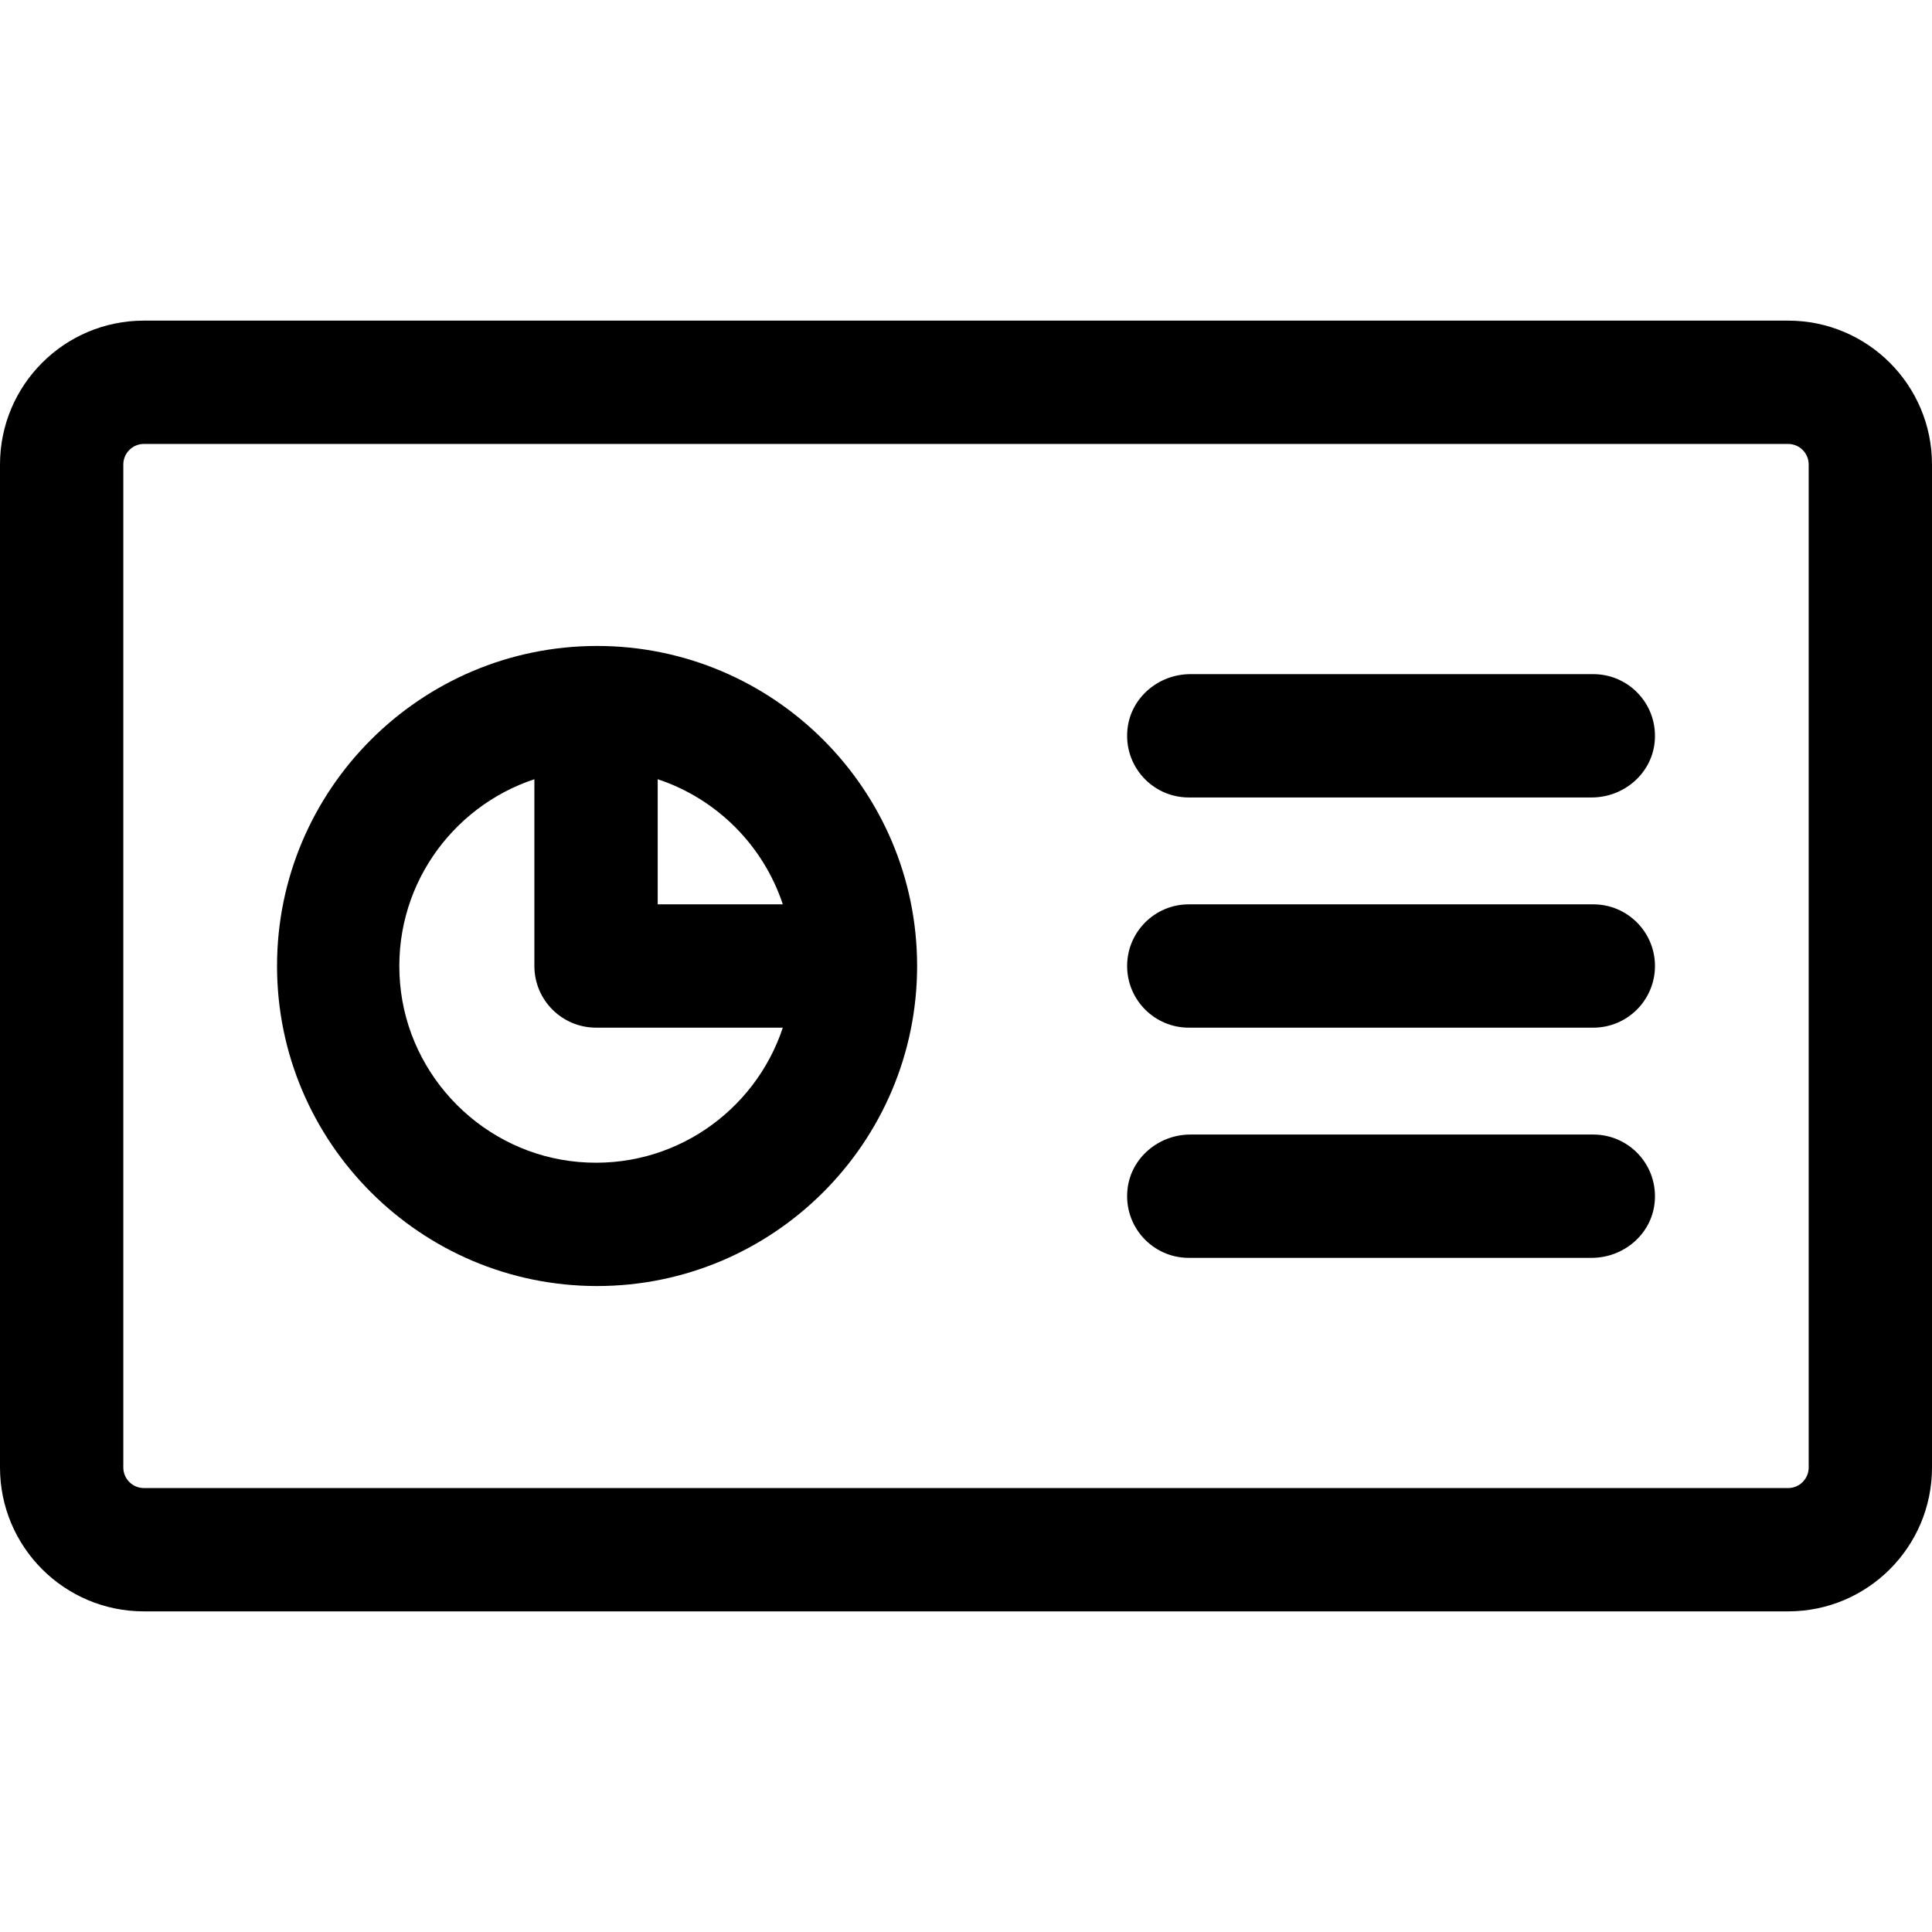 <?xml version="1.0" encoding="iso-8859-1"?>
<!-- Uploaded to: SVG Repo, www.svgrepo.com, Generator: SVG Repo Mixer Tools -->
<svg fill="#000000" height="800px" width="800px" version="1.1" id="Layer_1" xmlns="http://www.w3.org/2000/svg" xmlns:xlink="http://www.w3.org/1999/xlink" 
	 viewBox="0 0 512 512" xml:space="preserve">
<g>
	<g>
		<path d="M473.872,84.97H38.128C17.07,84.97,0,102.041,0,123.098v265.804c0,21.057,17.07,38.128,38.128,38.128h435.745
			c21.057,0,38.128-17.07,38.128-38.128V123.098C512,102.041,494.93,84.97,473.872,84.97z M479.319,388.902
			c0,3.008-2.439,5.447-5.447,5.447H38.128c-3.008,0-5.447-2.439-5.447-5.447V123.098c0-3.008,2.439-5.447,5.447-5.447h435.745
			c3.008,0,5.447,2.439,5.447,5.447V388.902z"/>
	</g>
</g>
<g>
	<g>
		<path d="M158.231,171.186c-46.767,0-84.814,38.048-84.814,84.814s38.048,84.814,84.814,84.814s84.814-38.048,84.814-84.814
			S204.998,171.186,158.231,171.186z M153.417,307.941c-25.074-2.134-45.266-22.326-47.4-47.4
			c-2.125-24.977,13.484-46.716,35.6-54.037V256c0,9.024,7.316,16.34,16.34,16.34h49.496
			C200.133,294.457,178.394,310.066,153.417,307.941z M174.298,239.66v-33.156c15.621,5.17,27.986,17.534,33.156,33.156H174.298z"/>
	</g>
</g>
<g>
	<g>
		<path d="M422.243,178.655H315.469c-8.388,0-15.747,6.145-16.667,14.482c-1.087,9.857,6.6,18.199,16.238,18.199h106.774
			c8.388,0,15.747-6.145,16.667-14.482C439.568,186.998,431.881,178.655,422.243,178.655z"/>
	</g>
</g>
<g>
	<g>
		<path d="M422.243,239.66H315.04c-9.024,0-16.34,7.316-16.34,16.34c0,9.024,7.316,16.34,16.34,16.34h107.203
			c9.024,0,16.34-7.316,16.34-16.34C438.584,246.976,431.268,239.66,422.243,239.66z"/>
	</g>
</g>
<g>
	<g>
		<path d="M422.243,300.664H315.469c-8.388,0-15.747,6.145-16.667,14.482c-1.087,9.857,6.6,18.199,16.238,18.199h106.774
			c8.388,0,15.747-6.145,16.667-14.482C439.568,309.006,431.881,300.664,422.243,300.664z"/>
	</g>
</g>
</svg>